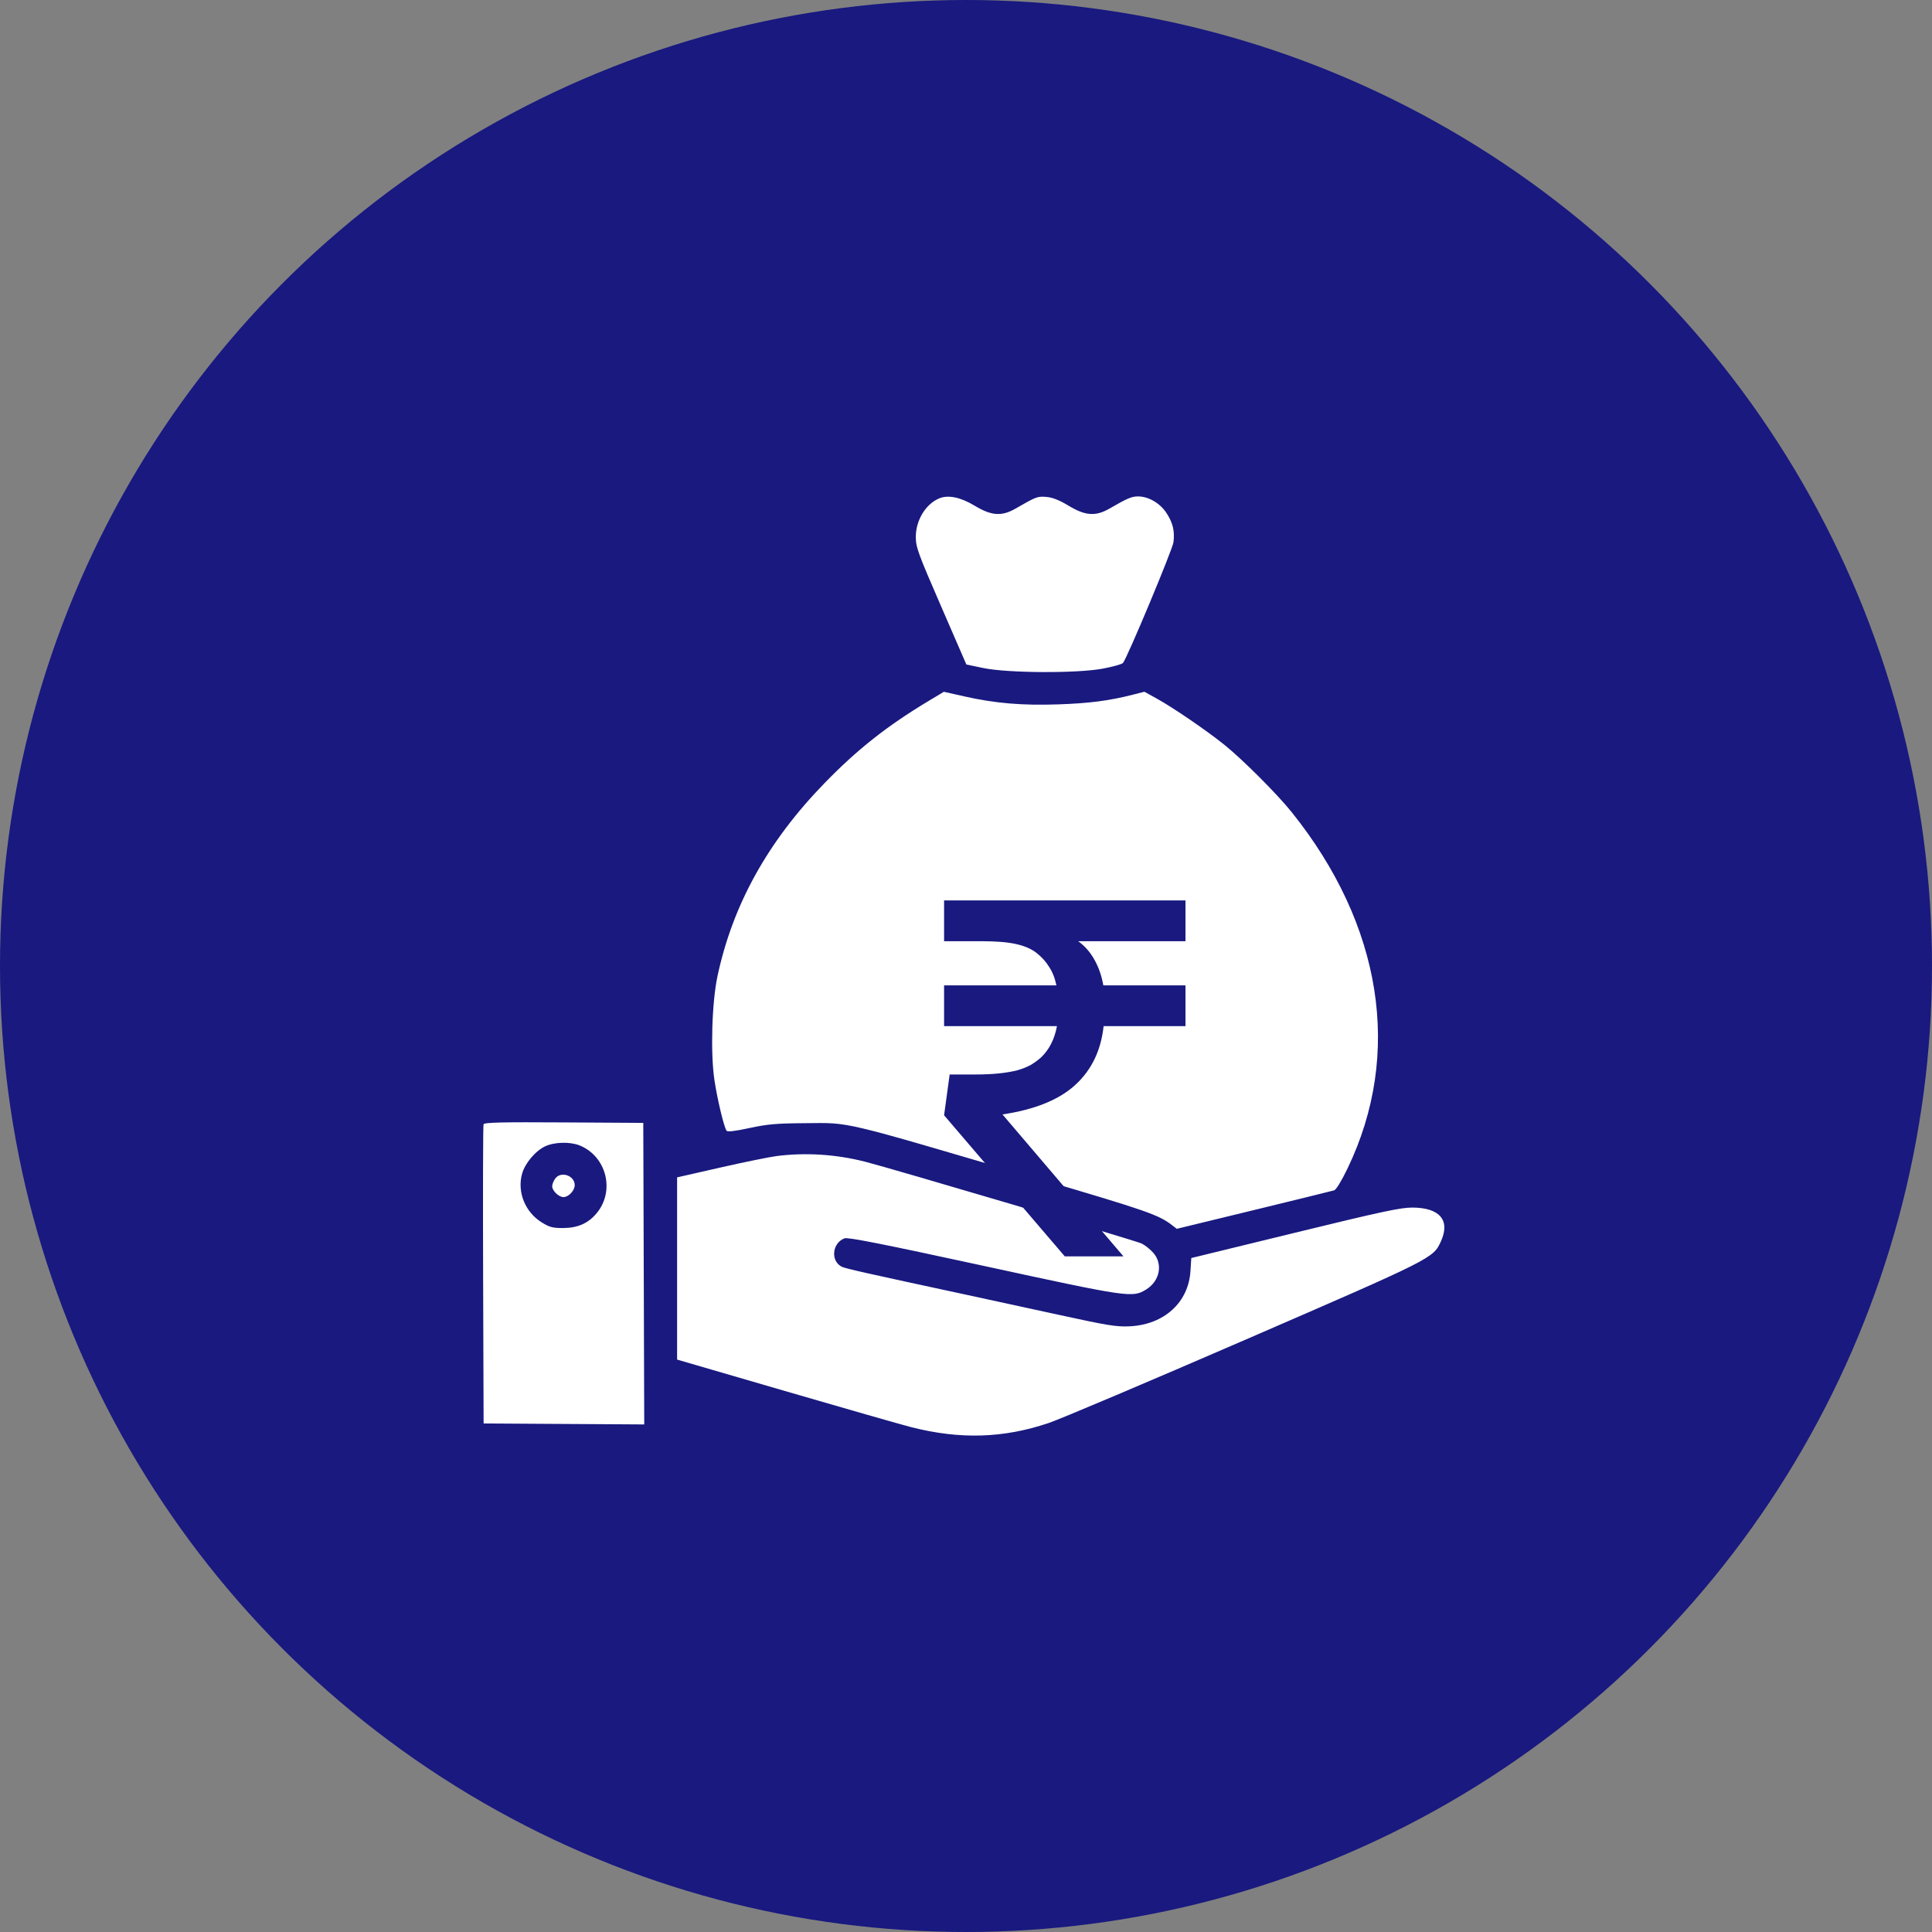 <svg xmlns="http://www.w3.org/2000/svg" width="144" height="144" viewBox="0 0 144 144" fill="none"><rect x="0" y="0" width="144" height="144" fill="#808080" stroke="none"/><circle cx="72" cy="72" r="72" fill="#191980"></circle><path fill-rule="evenodd" clip-rule="evenodd" d="M69.998 37.149C68.994 37.57 68.261 38.776 68.259 40.01C68.258 40.782 68.411 41.203 70.143 45.19L72.028 49.529L73.289 49.791C75.121 50.172 80.286 50.198 82.207 49.834C82.954 49.693 83.625 49.504 83.7 49.414C84.024 49.023 87.406 40.933 87.466 40.404C87.564 39.561 87.414 38.95 86.93 38.219C86.451 37.496 85.594 37 84.825 37C84.347 37 84.038 37.131 82.697 37.905C81.664 38.501 80.896 38.448 79.65 37.695C78.966 37.281 78.459 37.079 78.005 37.039C77.331 36.98 77.242 37.013 75.696 37.905C74.663 38.501 73.896 38.448 72.65 37.695C71.595 37.057 70.671 36.867 69.998 37.149ZM69.204 52.25C66.1 54.117 63.905 55.851 61.456 58.37C57.22 62.728 54.609 67.439 53.474 72.773C53.056 74.742 52.948 78.534 53.254 80.535C53.472 81.963 53.952 83.967 54.148 84.272C54.217 84.378 54.731 84.32 55.857 84.078C57.207 83.787 57.875 83.729 59.987 83.715C63.465 83.693 62.375 83.434 77.347 87.842C85.457 90.23 86.357 90.543 87.36 91.318L87.71 91.589L93.45 90.194C96.608 89.426 99.303 88.763 99.441 88.721C99.588 88.675 99.999 88.002 100.443 87.079C104.542 78.556 103.031 68.951 96.266 60.522C95.192 59.185 92.64 56.63 91.28 55.531C89.973 54.475 87.451 52.749 86.223 52.07L85.296 51.558L84.457 51.773C82.686 52.227 81.185 52.422 78.87 52.5C76.158 52.592 74.153 52.42 71.844 51.898C71.024 51.713 70.352 51.561 70.351 51.562C70.349 51.562 69.833 51.872 69.204 52.25ZM36.04 83.798C36.003 83.895 35.989 88.952 36.009 95.035L36.045 106.096L42.032 106.133L48.018 106.169L47.982 94.932L47.946 83.694L42.027 83.658C37.366 83.629 36.093 83.659 36.04 83.798ZM43.225 85.382C45.208 86.208 45.845 88.758 44.483 90.411C43.852 91.176 43.076 91.524 41.985 91.53C41.199 91.534 40.963 91.473 40.378 91.111C39.139 90.345 38.533 88.842 38.913 87.482C39.135 86.69 39.923 85.762 40.658 85.428C41.356 85.111 42.526 85.09 43.225 85.382ZM57.887 86.165C57.348 86.234 55.458 86.62 53.687 87.022L50.467 87.755V94.545V101.336L58.517 103.681C62.945 104.971 67.166 106.18 67.898 106.367C71.547 107.301 74.79 107.204 78.169 106.061C79.027 105.771 85.612 102.982 92.802 99.864C106.846 93.774 106.824 93.785 107.399 92.52C108.109 90.957 107.316 90.016 105.281 90.005C104.398 90.001 103.004 90.299 96.512 91.883L88.793 93.766L88.729 94.75C88.576 97.083 86.767 98.727 84.21 98.855C83.226 98.905 82.57 98.798 78.819 97.979C76.47 97.466 73.415 96.803 72.028 96.504C64.435 94.871 62.971 94.541 62.72 94.406C61.891 93.963 62.03 92.646 62.942 92.299C63.197 92.203 65.708 92.699 73.324 94.352C84.172 96.707 84.41 96.741 85.431 96.109C86.451 95.477 86.695 94.214 85.959 93.376C85.727 93.112 85.334 92.799 85.084 92.681C84.614 92.46 66.455 87.089 64.468 86.584C62.3 86.033 60.05 85.89 57.887 86.165ZM41.374 87.856C41.254 88.027 41.156 88.279 41.156 88.416C41.156 88.75 41.649 89.225 41.996 89.225C42.376 89.225 42.836 88.738 42.836 88.336C42.836 87.606 41.789 87.262 41.374 87.856Z" fill="white"></path><path d="M82.257 76.483C82.063 78.288 81.362 79.746 80.154 80.856C78.946 81.967 77.134 82.702 74.719 83.063L83.735 93.642H79.362L70.367 83.126L70.783 80.086H72.699C73.379 80.086 73.976 80.058 74.49 80.002C75.004 79.947 75.448 79.87 75.823 79.773C76.211 79.662 76.544 79.53 76.822 79.378C77.1 79.211 77.356 79.024 77.593 78.815C78.203 78.232 78.599 77.455 78.779 76.483H70.367V73.443H78.738C78.627 72.901 78.446 72.443 78.196 72.069C77.96 71.68 77.648 71.333 77.259 71.027C76.871 70.722 76.357 70.5 75.718 70.361C75.094 70.222 74.254 70.153 73.199 70.153H70.367V67.113H88.358V70.153H80.362C80.848 70.5 81.251 70.958 81.57 71.527C81.889 72.096 82.111 72.735 82.236 73.443H88.358V76.483H82.257Z" fill="#191980"></path></svg>
